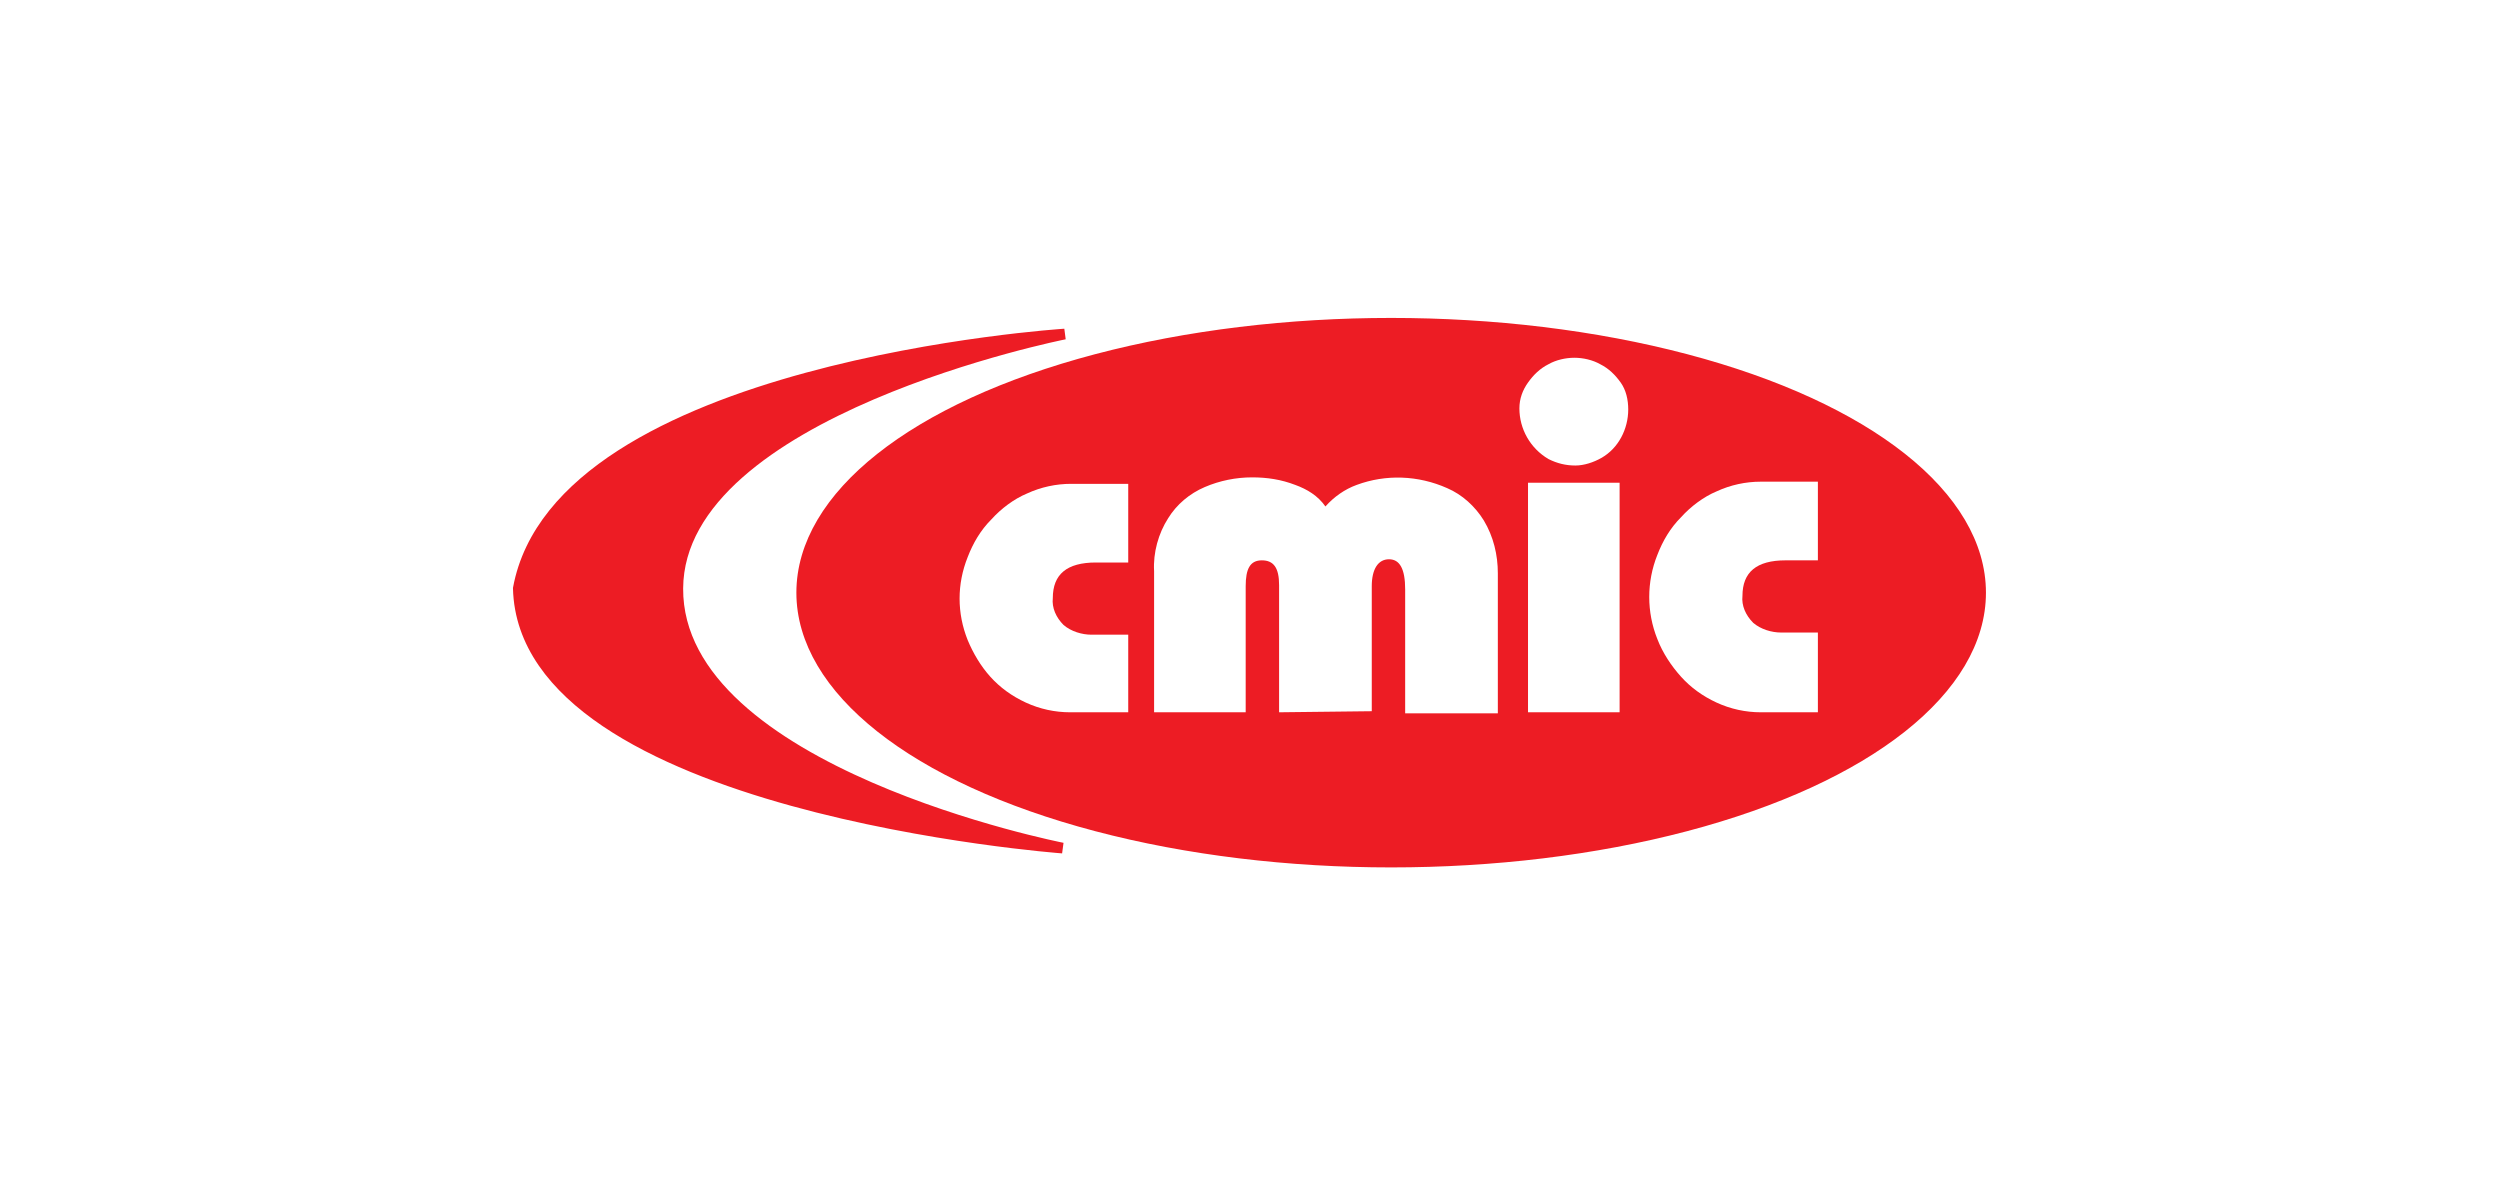 <?xml version="1.0" encoding="utf-8"?>
<!-- Generator: Adobe Illustrator 24.0.2, SVG Export Plug-In . SVG Version: 6.00 Build 0)  -->
<svg version="1.1" xmlns="http://www.w3.org/2000/svg" xmlns:xlink="http://www.w3.org/1999/xlink" x="0px" y="0px"
	 viewBox="0 0 232 110" style="enable-background:new 0 0 232 110;" xml:space="preserve">
<style type="text/css">
	.st0{display:none;}
	.st1{display:inline;}
	.st2{fill:#101820;}
	.st3{fill:#F18A00;}
	.st4{display:inline;opacity:0.5;fill:#009FE3;}
	.st5{fill:#FEFEFE;}
	.st6{fill:#FE8846;}
	.st7{fill:#FEF9F6;}
	.st8{fill:#FEFAF8;}
	.st9{fill:#8D9190;}
	.st10{fill:#8C908F;}
	.st11{fill:#8F9392;}
	.st12{fill:#919494;}
	.st13{fill:#8E9291;}
	.st14{fill:#929695;}
	.st15{fill:#919493;}
	.st16{fill:#FE985F;}
	.st17{fill:#FE985E;}
	.st18{fill:#FEFBFA;}
	.st19{fill:#FEFCFB;}
	.st20{fill:#FEFDFD;}
	.st21{fill:#FEEEE5;}
	.st22{fill:#FEF6F2;}
	.st23{fill:#FEF8F5;}
	.st24{fill:#FEF3ED;}
	.st25{fill:#FCFCFC;}
	.st26{fill:#F9F9F9;}
	.st27{fill:#FAFAFA;}
	.st28{fill:#F8F8F8;}
	
		.st29{display:inline;fill:none;stroke:#009FE3;stroke-width:2.5;stroke-linecap:round;stroke-linejoin:round;stroke-miterlimit:10;}
	.st30{fill:none;stroke:#009FE3;stroke-width:2.5;stroke-linecap:round;stroke-linejoin:round;stroke-miterlimit:10;}
	.st31{opacity:1.000000e-02;fill:#FFFFFF;}
	.st32{fill:none;stroke:#009FE3;stroke-width:1.771;stroke-linecap:round;stroke-linejoin:round;stroke-miterlimit:10;}
	.st33{fill-rule:evenodd;clip-rule:evenodd;fill:#D8D5D5;}
	.st34{fill-rule:evenodd;clip-rule:evenodd;fill:#EF7D00;}
	.st35{fill-rule:evenodd;clip-rule:evenodd;fill:#293A66;}
	.st36{fill:#EF7D00;}
	.st37{fill:#E2A834;}
	.st38{fill:#EBA900;}
	.st39{fill:#402020;}
	.st40{fill:#E65300;}
	.st41{fill:#FFFFFF;}
	.st42{fill-rule:evenodd;clip-rule:evenodd;fill:#6F6F6E;}
	.st43{fill-rule:evenodd;clip-rule:evenodd;fill:#83B427;}
	.st44{fill:#FF9800;}
	.st45{fill:#212322;}
	.st46{fill:#424242;}
	.st47{fill:#E20025;}
	.st48{fill:#005192;}
	.st49{fill:#FFED00;}
	.st50{fill:#0189F9;}
	.st51{fill:#232E48;}
	.st52{fill:#D1CCB4;}
	.st53{fill:#3DAE2B;}
	.st54{fill:#E43D30;}
	.st55{fill:#3D4543;}
	.st56{fill:#122C68;}
	.st57{fill:#F52328;}
	.st58{fill:#006580;}
	.st59{fill:#789904;}
	.st60{fill:#ED1C24;stroke:#ED1C24;stroke-width:0.992;}
	.st61{fill:#1554A0;}
	.st62{fill:#0098C5;}
	.st63{fill:#FFD800;}
	.st64{fill:#FAB900;}
	.st65{fill:#E73037;}
	.st66{fill:#00A2B8;}
	.st67{fill:#1AAEDB;}
	.st68{fill:#FFEB00;}
	.st69{fill:#E31419;}
	.st70{fill:#2B2D37;}
	.st71{fill:#043256;}
	.st72{fill:#FD7510;}
	.st73{fill:url(#SVGID_1_);}
	.st74{fill:#282826;}
	.st75{fill:#838484;}
	.st76{fill:#1D1E1C;}
	.st77{fill:#3C1152;}
	.st78{fill-rule:evenodd;clip-rule:evenodd;fill:#B32372;}
	.st79{fill:#17442A;}
	.st80{fill:#AF8B52;}
	.st81{fill:#E1AB43;}
	.st82{fill:#FCF0CA;}
	.st83{fill:#0F0907;}
	.st84{fill:#533729;}
	.st85{fill:#FCFAFA;}
	.st86{fill:#EA7024;}
	.st87{clip-path:url(#SVGID_3_);}
	.st88{fill:#202C45;}
	.st89{fill:#4F658E;}
	.st90{fill:#AFACA7;}
	.st91{fill:#0C5E98;}
	.st92{fill:#53C0E9;}
	.st93{fill:#E5017D;}
	.st94{fill:#FEEA53;}
	.st95{fill:#61B34C;}
	.st96{fill:#8460A6;}
	.st97{fill:#01012E;}
	.st98{fill:#AC8132;}
	.st99{filter:url(#Adobe_OpacityMaskFilter);}
	.st100{filter:url(#Adobe_OpacityMaskFilter_1_);}
	.st101{mask:url(#SVGID_8_);fill:url(#SVGID_9_);}
	.st102{opacity:0.8;fill:url(#SVGID_10_);}
	.st103{opacity:0.51;}
	.st104{filter:url(#Adobe_OpacityMaskFilter_2_);}
	.st105{filter:url(#Adobe_OpacityMaskFilter_3_);}
	.st106{mask:url(#SVGID_11_);fill:url(#SVGID_12_);}
	.st107{filter:url(#Adobe_OpacityMaskFilter_4_);}
	.st108{filter:url(#Adobe_OpacityMaskFilter_5_);}
	.st109{mask:url(#SVGID_13_);fill:url(#SVGID_14_);}
	.st110{fill:url(#SVGID_15_);}
	.st111{filter:url(#Adobe_OpacityMaskFilter_6_);}
	.st112{mask:url(#SVGID_16_);}
	.st113{fill:url(#SVGID_17_);}
	.st114{fill:url(#SVGID_18_);}
	.st115{opacity:0.9;fill:url(#SVGID_19_);}
	.st116{enable-background:new    ;}
	.st117{filter:url(#Adobe_OpacityMaskFilter_7_);}
	.st118{filter:url(#Adobe_OpacityMaskFilter_8_);}
	.st119{mask:url(#SVGID_20_);fill:url(#SVGID_21_);}
	.st120{opacity:0.5;fill:url(#SVGID_22_);}
	.st121{filter:url(#Adobe_OpacityMaskFilter_9_);}
	.st122{filter:url(#Adobe_OpacityMaskFilter_10_);}
	.st123{mask:url(#SVGID_23_);fill:url(#SVGID_24_);}
	.st124{opacity:0.5;fill:url(#SVGID_25_);}
	.st125{filter:url(#Adobe_OpacityMaskFilter_11_);}
	.st126{filter:url(#Adobe_OpacityMaskFilter_12_);}
	.st127{mask:url(#SVGID_26_);fill:url(#SVGID_27_);}
	.st128{opacity:0.5;fill:url(#SVGID_28_);}
	.st129{filter:url(#Adobe_OpacityMaskFilter_13_);}
	.st130{filter:url(#Adobe_OpacityMaskFilter_14_);}
	.st131{mask:url(#SVGID_29_);fill:url(#SVGID_30_);}
	.st132{opacity:0.5;fill:url(#SVGID_31_);}
	.st133{filter:url(#Adobe_OpacityMaskFilter_15_);}
	.st134{filter:url(#Adobe_OpacityMaskFilter_16_);}
	.st135{mask:url(#SVGID_32_);fill:url(#SVGID_33_);}
	.st136{fill:url(#SVGID_34_);}
	.st137{filter:url(#Adobe_OpacityMaskFilter_17_);}
	.st138{filter:url(#Adobe_OpacityMaskFilter_18_);}
	.st139{mask:url(#SVGID_35_);fill:url(#SVGID_36_);}
	.st140{opacity:0.5;fill:url(#SVGID_37_);}
	.st141{filter:url(#Adobe_OpacityMaskFilter_19_);}
	.st142{filter:url(#Adobe_OpacityMaskFilter_20_);}
	.st143{mask:url(#SVGID_38_);fill:url(#SVGID_39_);}
	.st144{opacity:0.5;fill:url(#SVGID_40_);}
	.st145{filter:url(#Adobe_OpacityMaskFilter_21_);}
	.st146{filter:url(#Adobe_OpacityMaskFilter_22_);}
	.st147{mask:url(#SVGID_41_);fill:url(#SVGID_42_);}
	.st148{opacity:0.5;fill:url(#SVGID_43_);}
	.st149{filter:url(#Adobe_OpacityMaskFilter_23_);}
	.st150{filter:url(#Adobe_OpacityMaskFilter_24_);}
	.st151{mask:url(#SVGID_44_);fill:url(#SVGID_45_);}
	.st152{opacity:0.5;fill:url(#SVGID_46_);}
	.st153{filter:url(#Adobe_OpacityMaskFilter_25_);}
	.st154{filter:url(#Adobe_OpacityMaskFilter_26_);}
	.st155{mask:url(#SVGID_47_);fill:url(#SVGID_48_);}
	.st156{opacity:0.5;fill:url(#SVGID_49_);}
	.st157{filter:url(#Adobe_OpacityMaskFilter_27_);}
	.st158{filter:url(#Adobe_OpacityMaskFilter_28_);}
	.st159{mask:url(#SVGID_50_);fill:url(#SVGID_51_);}
	.st160{opacity:0.5;fill:url(#SVGID_52_);}
	.st161{fill-rule:evenodd;clip-rule:evenodd;fill:#F96E6E;}
	.st162{fill-rule:evenodd;clip-rule:evenodd;fill:#400000;}
	.st163{fill-rule:evenodd;clip-rule:evenodd;fill:#FF8585;}
	.st164{fill-rule:evenodd;clip-rule:evenodd;fill:#FF7F7F;}
	.st165{fill-rule:evenodd;clip-rule:evenodd;fill:#FF7D7D;}
	.st166{fill-rule:evenodd;clip-rule:evenodd;fill:#FF7878;}
	.st167{fill-rule:evenodd;clip-rule:evenodd;fill:#FF7373;}
	.st168{fill-rule:evenodd;clip-rule:evenodd;fill:#FF7070;}
	.st169{fill-rule:evenodd;clip-rule:evenodd;fill:#FF6B6B;}
	.st170{fill-rule:evenodd;clip-rule:evenodd;fill:#FF6363;}
	.st171{fill-rule:evenodd;clip-rule:evenodd;fill:#FF5E5E;}
	.st172{fill-rule:evenodd;clip-rule:evenodd;fill:#FF5757;}
	.st173{fill-rule:evenodd;clip-rule:evenodd;fill:#F54949;}
	.st174{fill-rule:evenodd;clip-rule:evenodd;fill:#ED4040;}
	.st175{fill-rule:evenodd;clip-rule:evenodd;fill:#E63737;}
	.st176{fill-rule:evenodd;clip-rule:evenodd;fill:#DB2C2C;}
	.st177{fill-rule:evenodd;clip-rule:evenodd;fill:#CF1F1F;}
	.st178{fill-rule:evenodd;clip-rule:evenodd;fill:#CC1D1D;}
	.st179{fill-rule:evenodd;clip-rule:evenodd;fill:#C21313;}
	.st180{fill-rule:evenodd;clip-rule:evenodd;fill:#BF1111;}
	.st181{fill-rule:evenodd;clip-rule:evenodd;fill:#B50909;}
	.st182{fill-rule:evenodd;clip-rule:evenodd;fill:#AD0303;}
	.st183{fill-rule:evenodd;clip-rule:evenodd;fill:#A60000;}
	.st184{fill-rule:evenodd;clip-rule:evenodd;fill:#9C0000;}
	.st185{fill-rule:evenodd;clip-rule:evenodd;fill:#940000;}
	.st186{fill-rule:evenodd;clip-rule:evenodd;fill:#870000;}
	.st187{fill-rule:evenodd;clip-rule:evenodd;fill:#7A0000;}
	.st188{fill-rule:evenodd;clip-rule:evenodd;fill:#6E0000;}
	.st189{fill-rule:evenodd;clip-rule:evenodd;fill:#660000;}
	.st190{fill-rule:evenodd;clip-rule:evenodd;fill:#590000;}
	.st191{fill-rule:evenodd;clip-rule:evenodd;fill:#4F0000;}
	.st192{fill-rule:evenodd;clip-rule:evenodd;fill:#420000;}
	.st193{fill-rule:evenodd;clip-rule:evenodd;fill:url(#SVGID_53_);}
	.st194{fill-rule:evenodd;clip-rule:evenodd;fill:url(#SVGID_54_);}
	.st195{fill:#E30613;}
	.st196{fill:#9D9D9C;}
	.st197{fill-rule:evenodd;clip-rule:evenodd;fill:#2A29F1;}
	.st198{fill-rule:evenodd;clip-rule:evenodd;fill:#E03032;}
	.st199{fill:#E30613;stroke:#E30613;stroke-width:0.829;stroke-miterlimit:22.926;}
	.st200{fill:url(#SVGID_55_);}
	.st201{fill:url(#SVGID_56_);}
	.st202{fill:url(#SVGID_57_);}
	.st203{fill:#1D1D1B;}
	.st204{fill:#84232C;}
	.st205{fill-rule:evenodd;clip-rule:evenodd;fill:#99CC00;}
	.st206{fill-rule:evenodd;clip-rule:evenodd;}
	.st207{fill:#F5B63E;}
	.st208{fill:#9B999E;}
	.st209{fill:#610C15;}
	.st210{clip-path:url(#SVGID_59_);}
	.st211{fill:#A12C38;}
	.st212{fill:#F02F47;}
	.st213{display:none;fill:#F9D4A8;}
	.st214{display:none;fill:#EB802D;}
	.st215{display:none;fill:#E66113;}
	.st216{opacity:0.26;fill:#D14E26;}
	.st217{fill:#FF686E;}
	.st218{display:none;fill:#C72633;}
	.st219{display:inline;fill:#005F48;}
	.st220{display:inline;fill:#004633;}
	.st221{display:inline;fill:#FBEBEC;}
	.st222{display:inline;fill:#FDF7F2;}
	.st223{display:inline;fill:#550C06;}
	.st224{display:inline;opacity:0.4;fill:#532910;}
	.st225{fill:#EBC6B2;}
	.st226{fill:#B89889;}
	.st227{opacity:0.32;fill:#66473B;}
	.st228{fill:#A1877E;}
	.st229{fill:#005F48;}
	.st230{fill:#FDF7F2;}
	.st231{display:inline;fill:#9B999E;}
	.st232{display:inline;fill:#AFAEB4;}
	.st233{display:inline;fill:#727276;}
	.st234{display:inline;fill:#88868B;}
	.st235{display:none;fill:#E24334;}
	.st236{fill:#A4C766;}
	.st237{fill:#965C2D;}
	.st238{fill:#5AA12A;}
	.st239{fill:#6AAF26;}
	.st240{fill:#7AB428;}
	.st241{fill:#4A8A2C;}
	.st242{fill:#1F140F;}
	.st243{fill:#124494;stroke:#FFFFFF;stroke-width:0.538;stroke-miterlimit:10;}
	.st244{fill:#00358D;stroke:#FFFFFF;stroke-width:0.538;stroke-miterlimit:10;}
	.st245{fill:#001880;stroke:#FFFFFF;stroke-width:0.215;stroke-miterlimit:10;}
	.st246{clip-path:url(#SVGID_61_);}
	.st247{clip-path:url(#SVGID_63_);}
	.st248{fill-rule:evenodd;clip-rule:evenodd;fill:#203B8F;}
	.st249{fill-rule:evenodd;clip-rule:evenodd;fill:#FFFFFF;}
	.st250{fill-rule:evenodd;clip-rule:evenodd;fill:#E20613;}
	.st251{fill:#203B8F;}
	.st252{fill:url(#SVGID_64_);}
	.st253{fill:url(#SVGID_65_);}
	.st254{fill:url(#SVGID_66_);}
	.st255{fill:url(#SVGID_67_);}
	.st256{fill:url(#SVGID_68_);}
	.st257{fill:url(#SVGID_69_);}
	.st258{fill:url(#SVGID_70_);}
	.st259{fill:url(#SVGID_71_);}
	.st260{fill:url(#SVGID_72_);}
	.st261{fill:url(#SVGID_73_);}
	.st262{fill:url(#SVGID_74_);}
	.st263{fill:#F4436C;}
	.st264{fill-rule:evenodd;clip-rule:evenodd;fill:#D0D2D3;stroke:#0A5088;stroke-width:8.268089e-02;stroke-miterlimit:22.926;}
	.st265{fill-rule:evenodd;clip-rule:evenodd;fill:#FDBE16;}
	.st266{fill-rule:evenodd;clip-rule:evenodd;fill:#C3CE2F;}
	.st267{fill-rule:evenodd;clip-rule:evenodd;fill:#28B8EB;}
	.st268{fill-rule:evenodd;clip-rule:evenodd;fill:#2992D0;}
	.st269{fill-rule:evenodd;clip-rule:evenodd;fill:#008353;}
	.st270{fill-rule:evenodd;clip-rule:evenodd;fill:#DF0C85;}
	.st271{fill-rule:evenodd;clip-rule:evenodd;fill:#C02126;}
	.st272{fill-rule:evenodd;clip-rule:evenodd;fill:#AB1F69;}
	.st273{fill:#C02126;}
	.st274{fill:#2A4DA0;}
	.st275{fill:#262122;}
	.st276{fill:url(#SVGID_75_);}
	.st277{fill:url(#SVGID_76_);}
	.st278{fill:url(#SVGID_77_);}
	.st279{fill:url(#SVGID_78_);}
	.st280{fill:#636365;}
	.st281{fill:#53A246;}
	.st282{fill:#334688;}
	.st283{fill:#CF242B;}
	.st284{fill:#E7882E;}
	.st285{fill:#282828;}
	.st286{fill:#575756;}
	.st287{fill:#D10E32;}
	.st288{fill:#0048A1;}
	.st289{fill:#315685;}
	.st290{fill:#0064A8;}
	.st291{fill:#EE7339;}
	.st292{fill:url(#SVGID_79_);}
	.st293{fill:url(#SVGID_80_);}
	.st294{fill:url(#SVGID_81_);}
	.st295{fill:#E30D1A;}
	.st296{fill:#D21030;}
	.st297{fill:#0E7DC0;}
	.st298{fill:#4AAC36;}
	.st299{fill:#FFDA05;}
	.st300{fill-rule:evenodd;clip-rule:evenodd;fill:#F18A00;}
	.st301{fill-rule:evenodd;clip-rule:evenodd;fill:#76777A;}
	.st302{fill:#76777A;}
	.st303{fill:#FDC801;}
	.st304{fill-rule:evenodd;clip-rule:evenodd;fill:#009845;}
	.st305{fill:#009845;}
	.st306{fill-rule:evenodd;clip-rule:evenodd;fill:url(#SVGID_82_);}
	.st307{fill-rule:evenodd;clip-rule:evenodd;fill:url(#SVGID_83_);}
	.st308{fill:#25354F;}
	.st309{fill:#0A0B0E;}
	.st310{fill:url(#SVGID_84_);}
	.st311{fill:url(#SVGID_85_);}
	.st312{fill:url(#SVGID_86_);}
	.st313{fill:url(#SVGID_87_);}
	.st314{fill:url(#SVGID_88_);}
	.st315{fill:url(#SVGID_89_);}
	.st316{fill:url(#SVGID_90_);}
	.st317{fill:url(#SVGID_91_);}
	.st318{fill:url(#SVGID_92_);}
	.st319{fill:url(#SVGID_93_);}
	.st320{fill:url(#SVGID_94_);}
	.st321{fill:url(#SVGID_95_);}
	.st322{fill:url(#SVGID_96_);}
	.st323{fill:url(#SVGID_97_);}
	.st324{fill:url(#SVGID_98_);}
	.st325{fill:url(#SVGID_99_);}
	.st326{fill:url(#SVGID_100_);}
	.st327{fill:url(#SVGID_101_);}
	.st328{fill:url(#SVGID_102_);}
	.st329{fill:url(#SVGID_103_);}
	.st330{fill:url(#SVGID_104_);}
	.st331{fill:url(#SVGID_105_);}
	.st332{fill:url(#SVGID_106_);}
	.st333{fill:url(#SVGID_107_);}
	.st334{fill:url(#SVGID_108_);}
	.st335{fill:url(#SVGID_109_);}
	.st336{fill:url(#SVGID_110_);}
	.st337{fill:url(#SVGID_111_);}
	.st338{fill:url(#SVGID_112_);}
	.st339{fill:url(#SVGID_113_);}
	.st340{fill:#EC0928;}
	.st341{fill:#3AAA35;}
	.st342{fill:#F39200;}
	.st343{fill:#F39405;}
	.st344{fill:#ED1B38;}
	.st345{fill:#EC0A29;}
	.st346{fill:#373286;}
	.st347{fill:#4D7BBD;}
	.st348{fill:#4878BB;}
	.st349{fill:url(#SVGID_114_);}
	.st350{fill:url(#SVGID_115_);}
	.st351{fill:url(#SVGID_116_);}
	.st352{fill:url(#SVGID_117_);}
	.st353{fill:url(#SVGID_118_);}
	.st354{fill:url(#SVGID_119_);}
	.st355{fill:url(#SVGID_120_);}
	.st356{fill:url(#SVGID_121_);}
	.st357{fill:url(#SVGID_122_);}
	.st358{fill:url(#SVGID_123_);}
	.st359{fill:#1D3C73;}
	.st360{opacity:0;fill:none;stroke:#FFFFFF;stroke-width:0.23;stroke-miterlimit:10;}
	.st361{fill:#01AEDD;}
	.st362{fill:#40ACD6;}
	.st363{fill:#97989B;}
	.st364{fill:#1D252C;}
	.st365{fill:#EA0029;}
	.st366{fill:#929292;}
	.st367{fill:none;stroke:#777777;stroke-width:1.771;stroke-linecap:round;stroke-linejoin:round;stroke-miterlimit:10;}
	.st368{fill:#A4A4A4;}
	.st369{fill:#141414;}
	.st370{fill:#AEAEAE;}
	.st371{fill-rule:evenodd;clip-rule:evenodd;fill:#D6D6D6;}
	.st372{fill-rule:evenodd;clip-rule:evenodd;fill:#919191;}
	.st373{fill-rule:evenodd;clip-rule:evenodd;fill:#3A3A3A;}
	.st374{fill:#919191;}
	.st375{fill:#ADADAD;}
	.st376{fill:#BEBEBE;}
	.st377{fill:#2B2B2B;}
	.st378{fill:#8F8F8F;}
</style>
<g id="Capa_1" class="st0">
</g>
<g id="Capa_2">
	<rect class="st31" width="232" height="110"/>
</g>
<g id="Capa_3">
	<g id="Layer_1">
		<ellipse class="st60" cx="129.1" cy="55" rx="54.7" ry="25"/>
		<path class="st60" d="M98.8,31c0,0-46.9,3-50.7,23.6C48.6,75,98.6,78.7,98.6,78.7s-35.8-7-35.7-24.1C63,38.1,98.8,31,98.8,31z"/>
		<path class="st41" d="M104.6,66.1h-5.3c-1.4,0-2.8-0.3-4.1-0.9c-1.3-0.6-2.4-1.4-3.3-2.4c-0.9-1-1.6-2.2-2.1-3.4
			c-1-2.5-1-5.2,0-7.7c0.5-1.3,1.2-2.5,2.2-3.5c0.9-1,2.1-1.9,3.3-2.4c1.3-0.6,2.7-0.9,4.1-0.9h5.3v7.3h-3c-2.7,0-4,1.1-4,3.3
			c-0.1,0.9,0.3,1.8,1,2.5c0.7,0.6,1.7,0.9,2.6,0.9h3.4V66.1z"/>
		<path class="st41" d="M118.7,66.1V54.3c0-1.6-0.5-2.3-1.6-2.3s-1.5,0.8-1.5,2.4v11.7h-8.5V53c-0.1-1.7,0.4-3.5,1.3-4.9
			c0.8-1.3,2-2.3,3.4-2.9c1.4-0.6,2.9-0.9,4.4-0.9c1.4,0,2.7,0.2,4,0.7c1.1,0.4,2.1,1,2.8,2c0.8-0.9,1.8-1.6,2.9-2
			c2.7-1,5.7-0.9,8.4,0.3c1.4,0.6,2.6,1.7,3.4,3c0.9,1.5,1.3,3.2,1.3,4.9v13h-8.6V54.7c0-1.9-0.5-2.8-1.5-2.8s-1.6,0.9-1.6,2.5v11.6
			L118.7,66.1z"/>
		<path class="st41" d="M141,37.9c0-0.9,0.3-1.7,0.8-2.4c0.5-0.7,1.1-1.3,1.9-1.7c0.7-0.4,1.6-0.6,2.4-0.6c0.8,0,1.7,0.2,2.4,0.6
			c0.8,0.4,1.4,1,1.9,1.7c0.5,0.7,0.7,1.6,0.7,2.5c0,1.8-0.9,3.6-2.5,4.5c-0.7,0.4-1.6,0.7-2.4,0.7c-0.9,0-1.7-0.2-2.5-0.6
			C142,41.6,141,39.8,141,37.9L141,37.9z M141.8,66.1V44.8h8.5v21.3H141.8z"/>
		<path class="st41" d="M168.7,66.1h-5.3c-1.4,0-2.8-0.3-4.1-0.9c-1.3-0.6-2.4-1.4-3.3-2.4c-0.9-1-1.7-2.2-2.2-3.5
			c-1-2.5-1-5.3,0-7.8c0.5-1.3,1.2-2.5,2.2-3.5c0.9-1,2.1-1.9,3.3-2.4c1.3-0.6,2.7-0.9,4.1-0.9h5.3v7.3h-3c-2.7,0-4,1.1-4,3.3
			c-0.1,0.9,0.3,1.8,1,2.5c0.7,0.6,1.7,0.9,2.6,0.9h3.4V66.1z"/>
	</g>
</g>
<g id="Capa_3_copia_2" class="st0">
</g>
<g id="Capa_3_copia" class="st0">
</g>
</svg>
